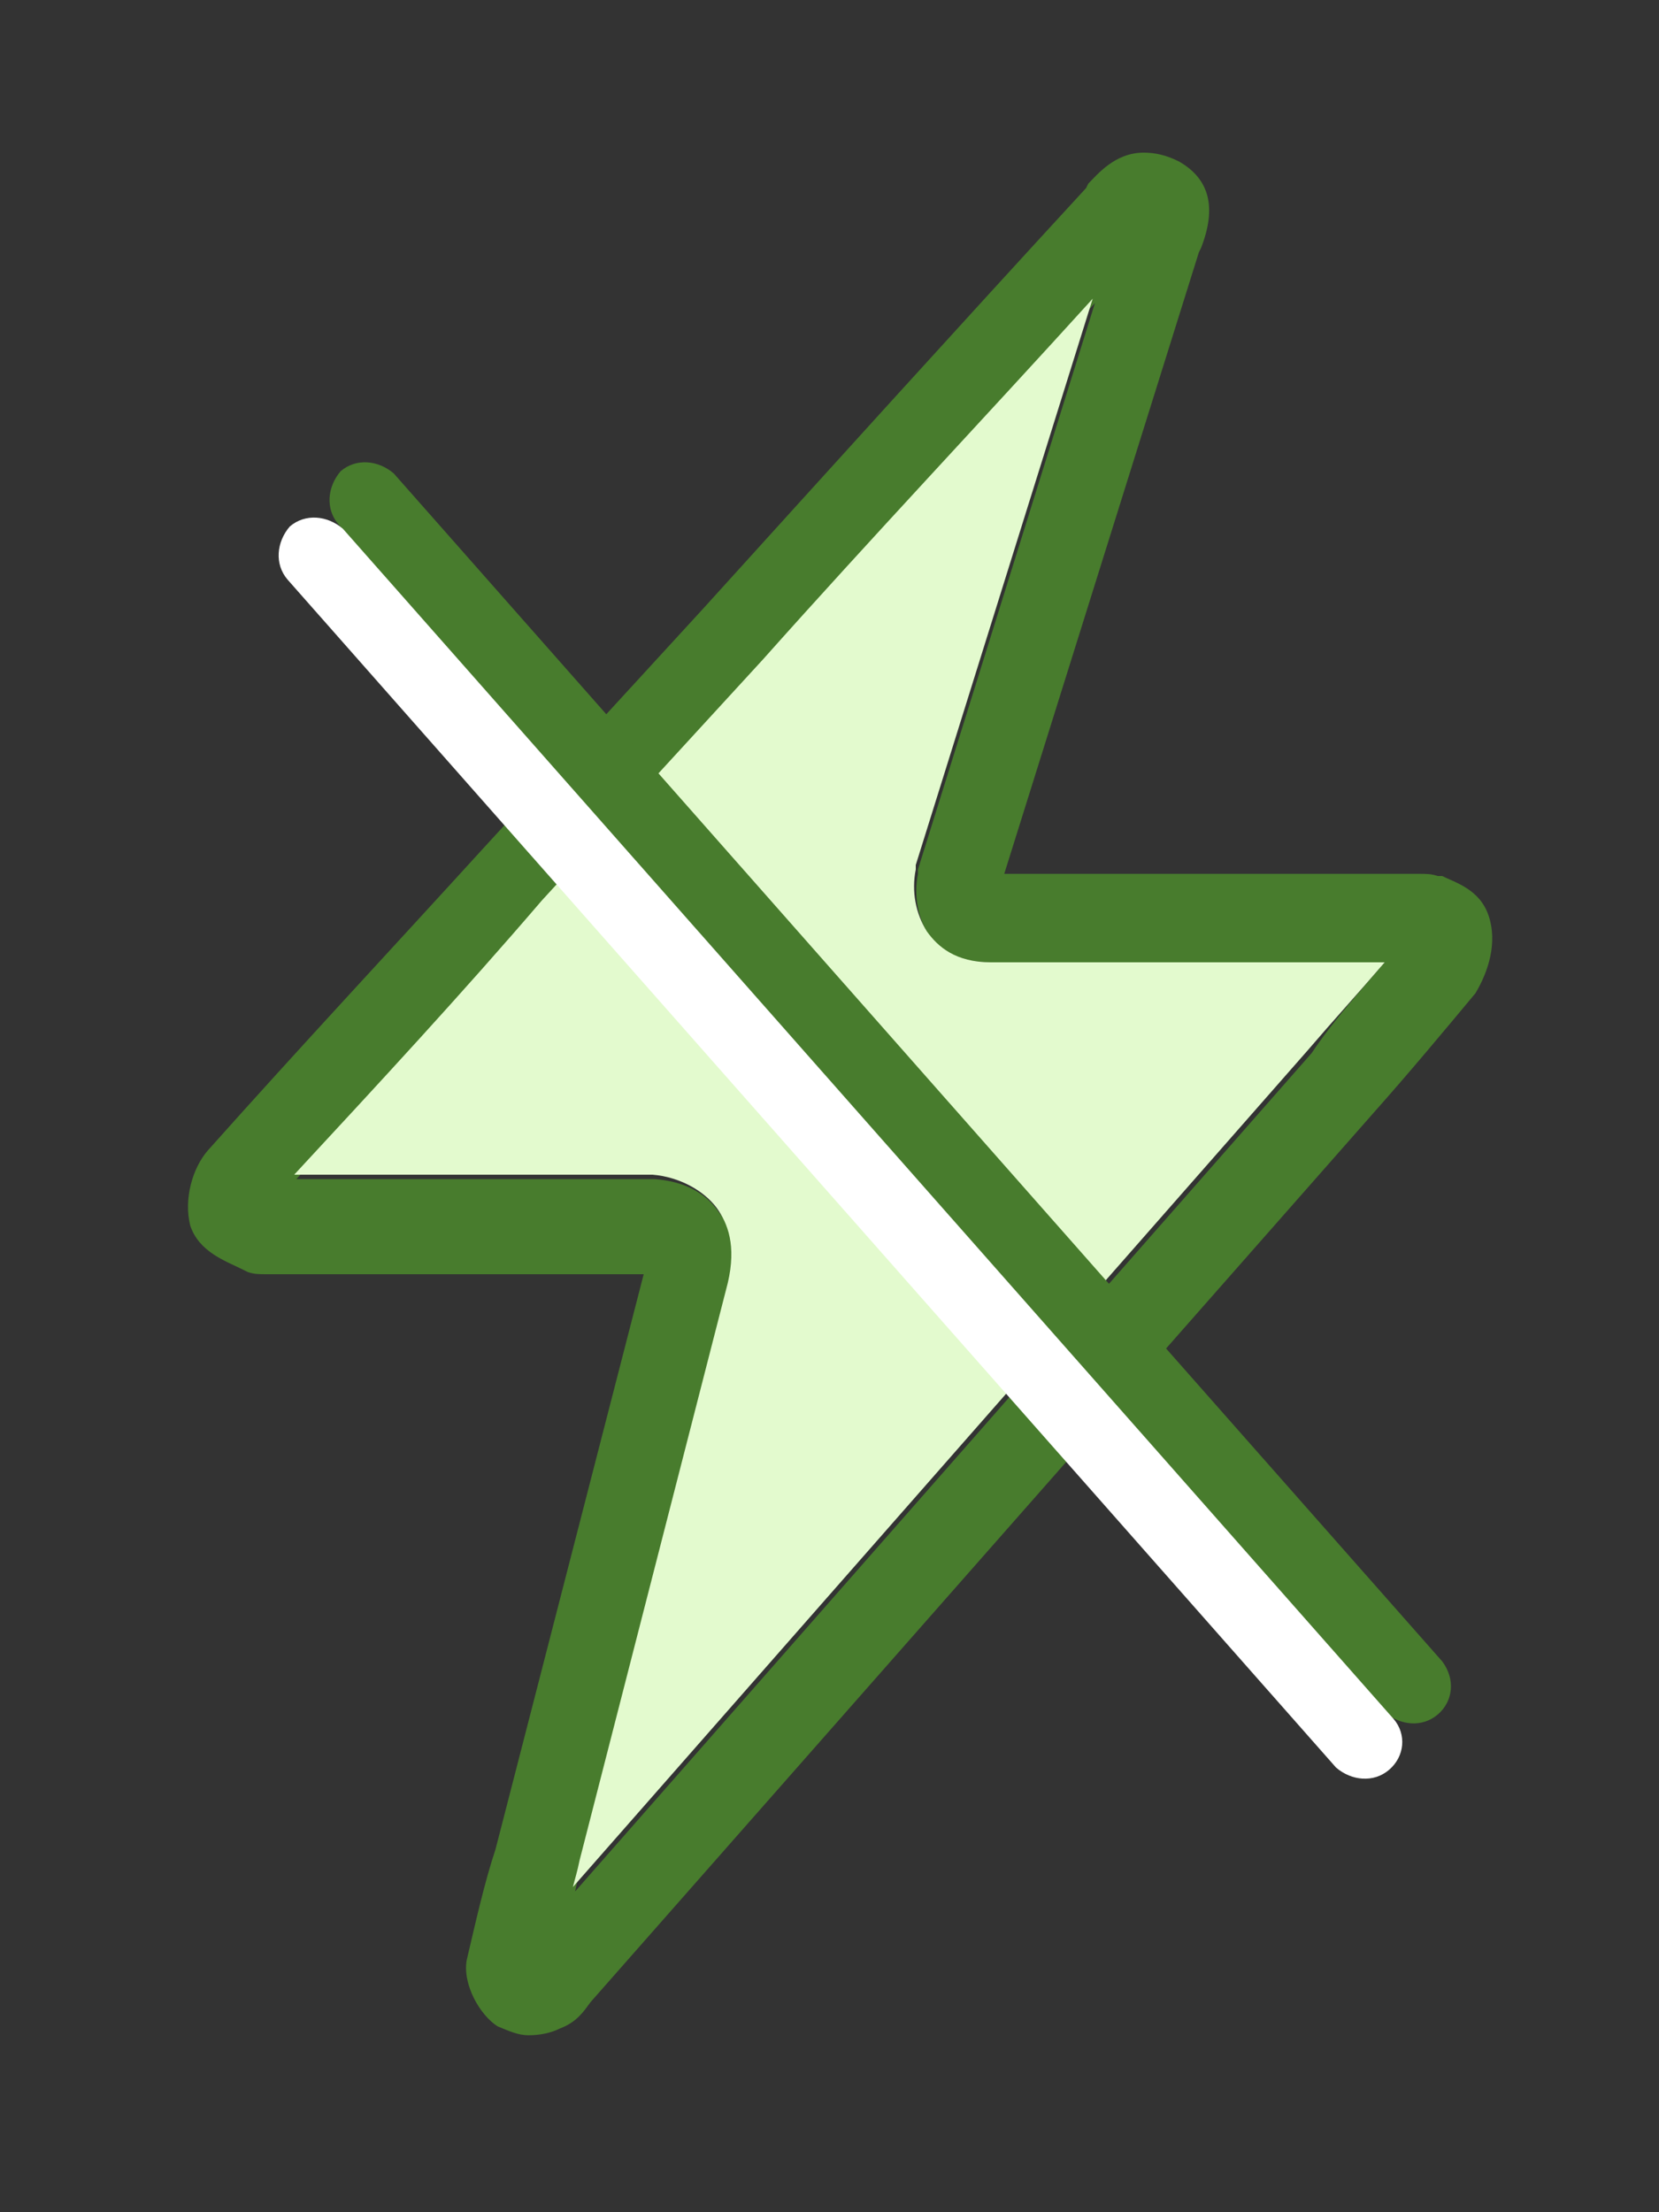 <?xml version="1.0" encoding="utf-8"?>
<!-- Generator: Adobe Illustrator 20.0.0, SVG Export Plug-In . SVG Version: 6.00 Build 0)  -->
<svg version="1.1" id="Layer_1" xmlns="http://www.w3.org/2000/svg" xmlns:xlink="http://www.w3.org/1999/xlink" x="0px" y="0px"
	 viewBox="0 0 75 100" style="enable-background:new 0 0 75 100;" xml:space="preserve">
<rect x="0" y="0" width="75" height="100" fill="#333333" stroke="none"/>
<style type="text/css">
	.st0{fill:#487C2D;}
	.st1{fill:#E3FACE;}
	.st2{fill:#FFFFFF;}
</style>
<g>
	<g id="XMLID_1_">
		<g>
			<path class="st0" d="M67.3,41.4c0.4,1.2,0,2.5-0.6,3.5c-1.5,1.8-3,3.6-4.6,5.4L26.7,90.5c-0.3,0.4-0.6,0.9-1.4,1.2
				c-0.4,0.2-0.9,0.3-1.4,0.3c-0.5,0-0.9-0.2-1.4-0.4c-0.8-0.5-1.6-1.9-1.4-3c0.4-1.7,0.8-3.5,1.3-5l6.7-26H12.1
				c-0.4,0-0.6,0-0.9-0.1l-0.2-0.1C10.2,57,9,56.6,8.6,55.4c-0.3-1.2,0.1-2.6,0.8-3.4c4.1-4.6,8.3-9.1,12.4-13.6l10-10.9
				c5.8-6.4,11.5-12.7,17.3-19l0.1-0.2c0.4-0.4,1.2-1.4,2.5-1.4c0.5,0,1,0.1,1.6,0.4c1.4,0.8,1.7,2.1,1,3.9l-0.1,0.2l-8.8,28.1h18.7
				c0.4,0,0.6,0,0.9,0.1h0.2C65.8,39.9,66.9,40.2,67.3,41.4z M62.6,43.5H44.8c-1.6,0-2.4-0.6-2.8-1.2c-0.5-0.8-0.7-1.8-0.5-2.8v-0.2
				l8-25.6c-4.9,5.3-10,10.8-14.9,16.3l-10,10.9c-3.7,4.2-7.5,8.3-11.2,12.4h16.2c1.3,0.1,2.3,0.6,2.9,1.5c0.5,0.6,0.9,1.7,0.5,3.4
				l-6.7,26.1c-0.1,0.4-0.2,0.7-0.3,1.2l33.3-37.9C60.3,46.1,61.5,44.8,62.6,43.5z"/>
			<path class="st1" d="M44.8,43.5h17.8c-1.2,1.4-2.3,2.6-3.5,4L25.9,85.3c0.1-0.4,0.2-0.7,0.3-1.2l6.7-26.1c0.4-1.7,0-2.7-0.5-3.4
				c-0.6-0.8-1.7-1.4-2.9-1.5H13.3c3.8-4.1,7.6-8.2,11.2-12.4l10-10.9c4.9-5.5,10-10.9,14.9-16.3l-8,25.6v0.2c-0.2,1,0,2,0.5,2.8
				C42.4,42.8,43.2,43.5,44.8,43.5z"/>
		</g>
	</g>
</g>
<path class="st0" d="M65,77.5L65,77.5c-0.7,0.6-1.7,0.5-2.4-0.1L15.3,23.7c-0.6-0.7-0.5-1.7,0.1-2.4l0,0c0.7-0.6,1.7-0.5,2.4,0.1
	l47.4,53.7C65.8,75.9,65.7,76.9,65,77.5z"/>
<path class="st2" d="M62.8,80L62.8,80c-0.7,0.6-1.7,0.5-2.4-0.1L13,26.2c-0.6-0.7-0.5-1.7,0.1-2.4l0,0c0.7-0.6,1.7-0.5,2.4,0.1
	L63,77.7C63.6,78.4,63.5,79.4,62.8,80z"/>
</svg>
